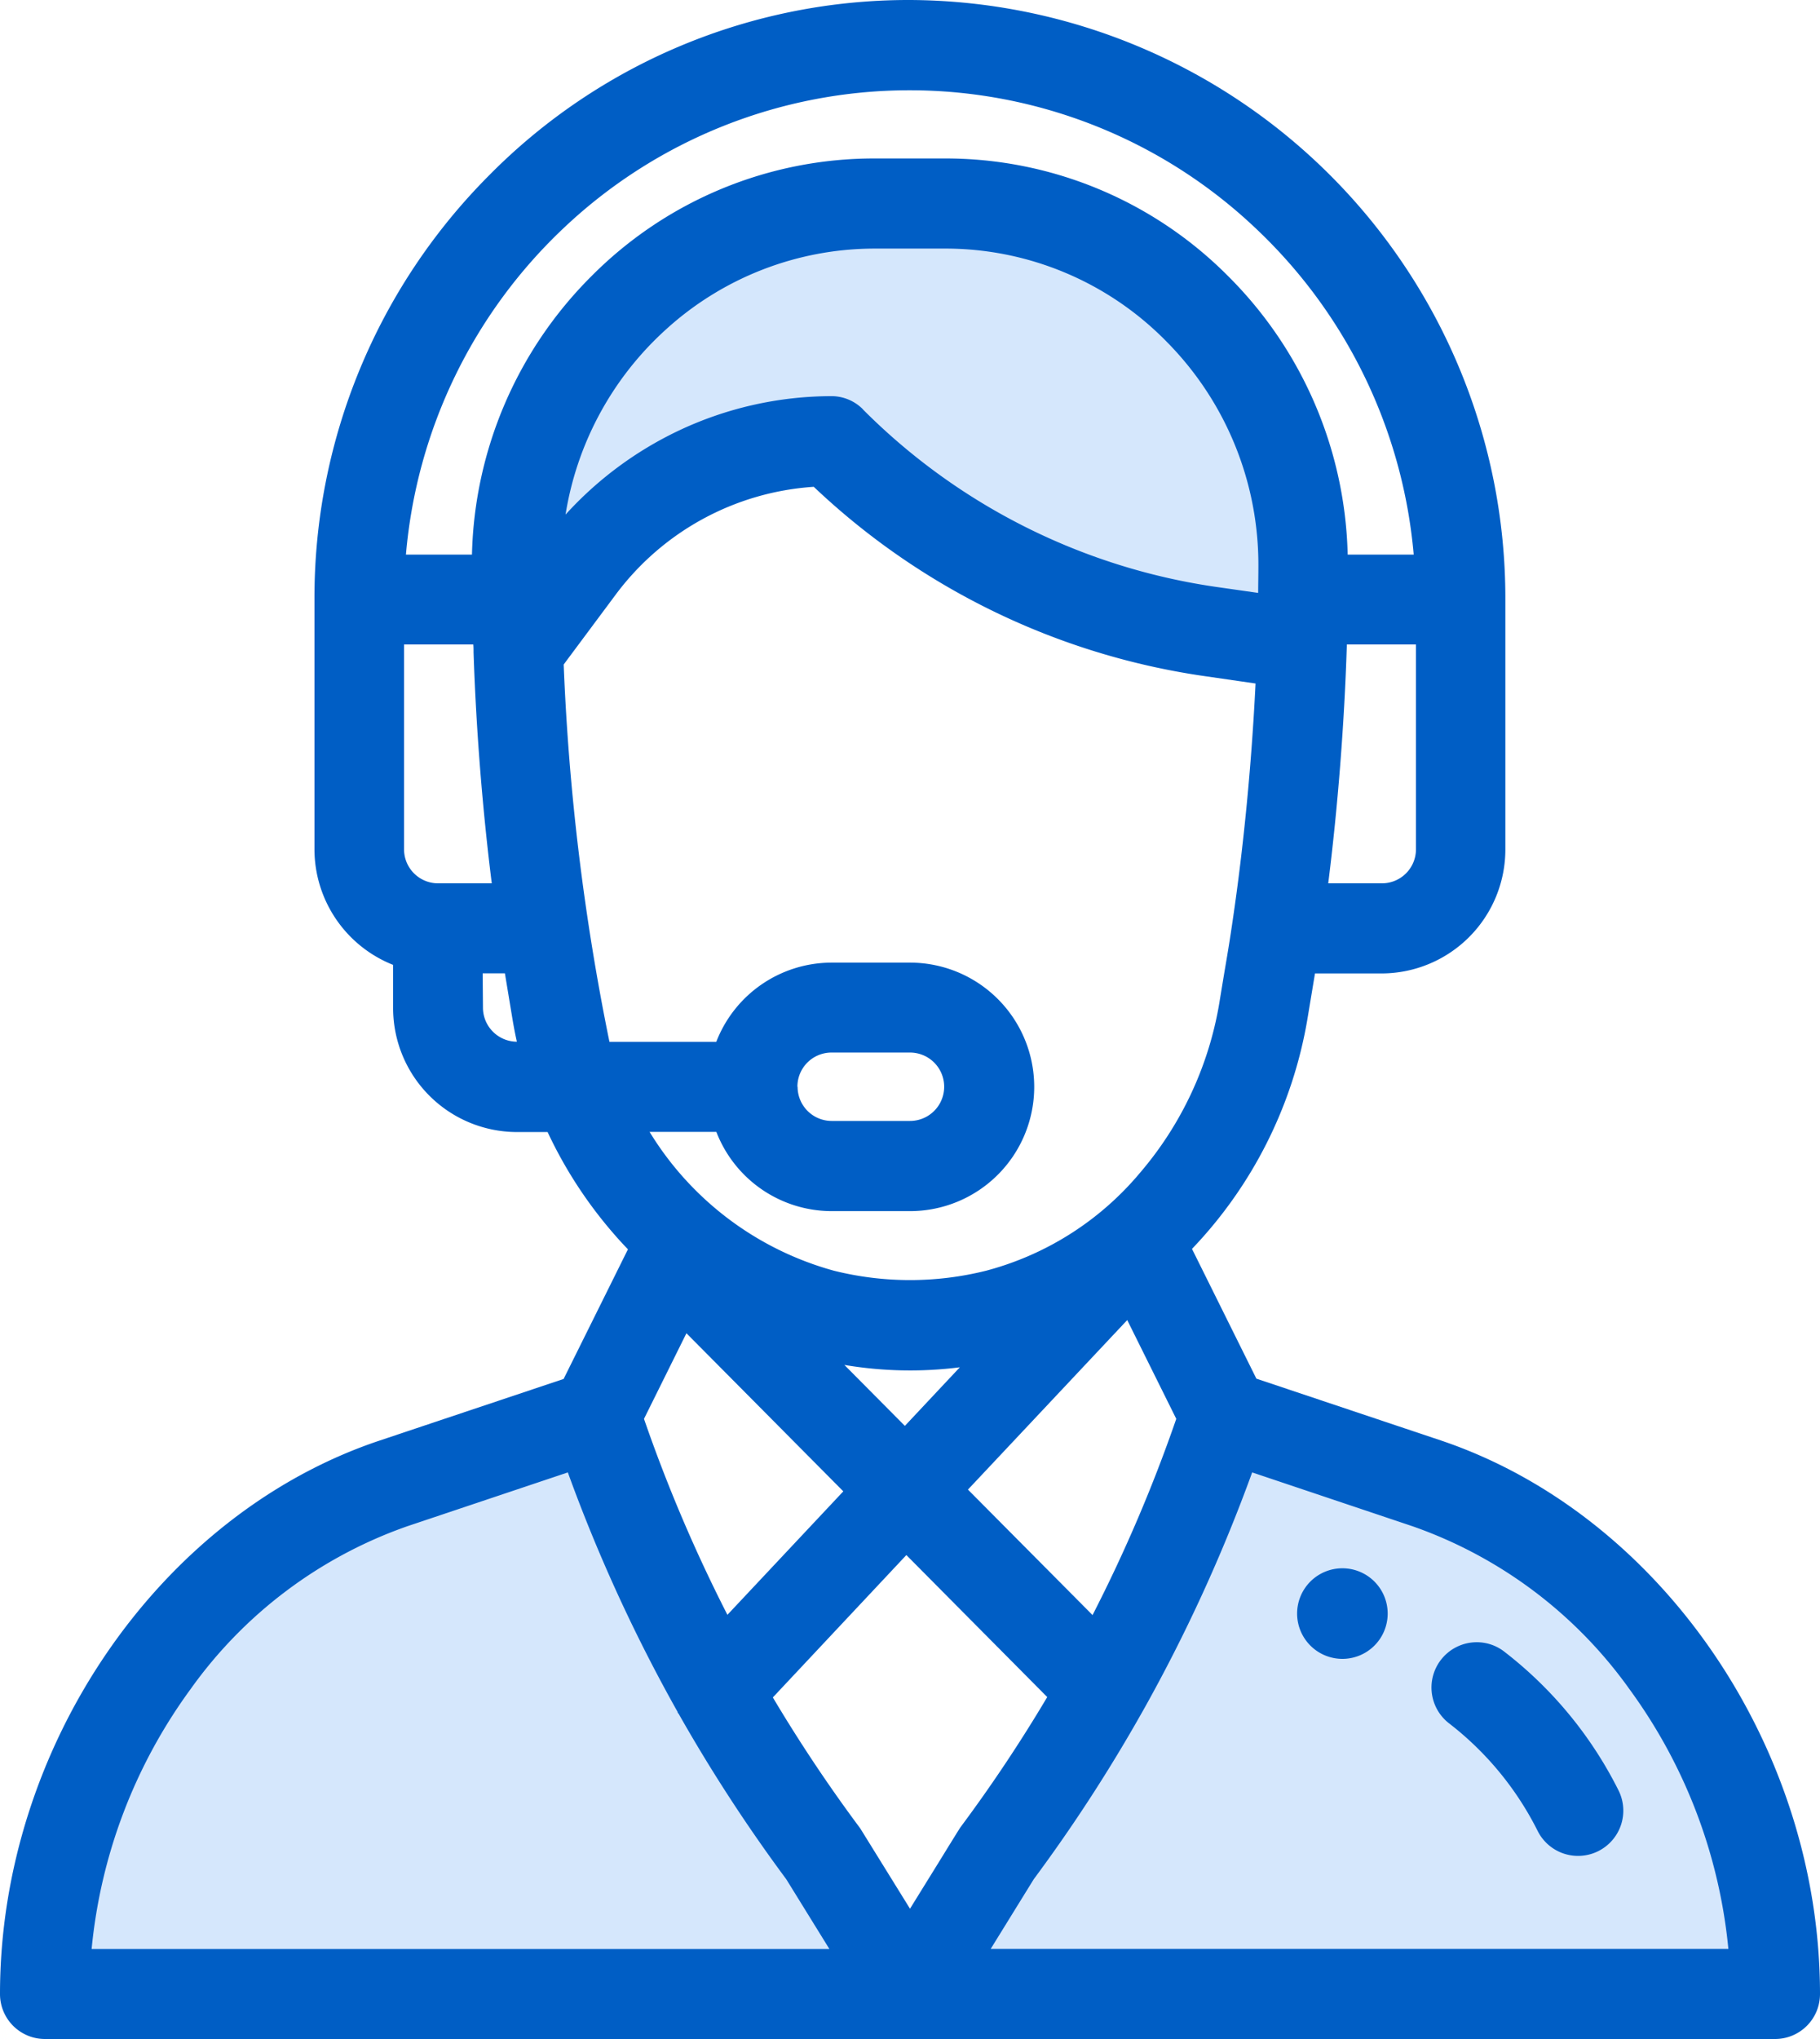 <svg xmlns="http://www.w3.org/2000/svg" width="50" height="56" viewBox="0 0 50 56">
  <g id="ico-support" transform="translate(-25.849 0.15)">
    <path id="Path_52" data-name="Path 52" d="M956.794,3745.131l48.148-.366-1.517-5.543-4.118-6.228-9.754-3.965-4.1,8.485-4.26,6.352-5.108-6.352-4-8.485L965.2,3731.4l-6.556,6.111Z" transform="translate(-930 -3690.3)" fill="#d5e7fc"/>
    <path id="Path_53" data-name="Path 53" d="M970.486,3707.125l4.62-4.2,3.4-.882,6.177,3.937,7.2,2.218-1.265-7.627-3.933-3.863-8.18-1.263-5.932,3.27-2.84,5.418Z" transform="translate(-930.148 -3690)" fill="#d5e7fc"/>
    <path id="Union_9" data-name="Union 9" d="M0,1.244A1.244,1.244,0,1,1,1.244,2.488,1.245,1.245,0,0,1,0,1.244Z" transform="translate(61.484 42.922)" fill="#005ec5"/>
    <path id="Union_8" data-name="Union 8" d="M1.229,56A1.234,1.234,0,0,1,0,54.763C0,47.985,4.377,41.6,10.406,39.572l5.078-1.7,1.767-3.56c-.146-.153-.281-.3-.407-.447a12,12,0,0,1-1.8-2.774h-.854a3.405,3.405,0,0,1-3.39-3.412V26.5a3.421,3.421,0,0,1-2.161-3.179V16.468A16.423,16.423,0,0,1,13.431,4.822,16.192,16.192,0,0,1,25,0,16.432,16.432,0,0,1,41.356,16.468v6.855a3.405,3.405,0,0,1-3.39,3.412h-1.84L35.916,28A12.03,12.03,0,0,1,32.747,34.3l1.769,3.564,5.076,1.7C45.623,41.6,50,47.985,50,54.763A1.234,1.234,0,0,1,48.771,56ZM31.4,46.985l-.018.031A43.764,43.764,0,0,1,28.4,51.611l-1.184,1.916H47.483A14.414,14.414,0,0,0,44.771,46.4a12.309,12.309,0,0,0-5.956-4.479L34.4,40.439A44.1,44.1,0,0,1,31.4,46.985ZM11.185,41.919A12.311,12.311,0,0,0,5.229,46.4a14.414,14.414,0,0,0-2.712,7.129H22.786L21.6,51.611a44.1,44.1,0,0,1-2.956-4.543l-.027-.031v-.018A44.045,44.045,0,0,1,15.6,40.439Zm10.047,4.7A41.685,41.685,0,0,0,23.6,50.171a.932.932,0,0,1,.06.088L25,52.422c.533-.861.856-1.381,1.051-1.7.313-.505.313-.505.344-.549l0,0a41.108,41.108,0,0,0,2.375-3.564l-3.87-3.9Zm5.36-5.708,3.423,3.446a41.426,41.426,0,0,0,2.3-5.389l-1.347-2.713Zm-8.9-1.943a41.849,41.849,0,0,0,2.292,5.382l3.184-3.391-4.31-4.342Zm7.167.193,1.51-1.609a10.847,10.847,0,0,1-3.172-.065ZM22.912,34.9a8.62,8.62,0,0,0,4.176,0,8.27,8.27,0,0,0,4.232-2.691,9.6,9.6,0,0,0,2.171-4.621c.06-.367.109-.663.151-.916.1-.582.156-.932.224-1.4v0c.3-2.034.518-4.278.627-6.5l-1.457-.211A19.685,19.685,0,0,1,22.356,13.37a7.388,7.388,0,0,0-5.448,2.97l-1.422,1.91a64.479,64.479,0,0,0,1.257,10.364h2.935a3.4,3.4,0,0,1,3.161-2.176H25a3.412,3.412,0,0,1,0,6.825H22.839a3.4,3.4,0,0,1-3.159-2.176H17.846A8.606,8.606,0,0,0,22.912,34.9Zm-1-5.053a.937.937,0,0,0,.932.939H25a.939.939,0,0,0,0-1.878H22.839A.936.936,0,0,0,21.907,29.85Zm-8.644-2.176a.937.937,0,0,0,.931.939H14.2c-.047-.208-.086-.414-.12-.615l-.209-1.263h-.611ZM37,17.748c-.069,2.164-.247,4.413-.51,6.512h1.48a.934.934,0,0,0,.93-.937V17.7H37ZM11.1,23.323a.935.935,0,0,0,.917.937h1.493c-.257-2.053-.431-4.242-.5-6.344V17.9c0-.067,0-.131-.007-.2H11.1Zm12.605-12.08a17.169,17.169,0,0,0,9.676,4.872l1.184.169c0-.224.006-.472.006-.749a8.7,8.7,0,0,0-2.52-6.15,8.5,8.5,0,0,0-6.089-2.558H24.033a8.527,8.527,0,0,0-5.785,2.265,8.7,8.7,0,0,0-2.711,5.041,9.976,9.976,0,0,1,3.079-2.292,9.861,9.861,0,0,1,4.223-.961A1.217,1.217,0,0,1,23.709,11.243Zm2.257-6.891a10.939,10.939,0,0,1,7.777,3.231,11.157,11.157,0,0,1,3.285,7.649h1.814a13.983,13.983,0,0,0-4.382-9,13.821,13.821,0,0,0-18.937,0,13.972,13.972,0,0,0-4.367,9h1.814a11.157,11.157,0,0,1,3.285-7.649,10.939,10.939,0,0,1,7.777-3.231Z" transform="translate(25.849 -0.15)" fill="#005ec5"/>
    <path id="Union_7" data-name="Union 7" d="M2.915,5.18A8.584,8.584,0,0,0,.485,2.23,1.244,1.244,0,0,1,1.244,0,1.228,1.228,0,0,1,2,.259a11.068,11.068,0,0,1,3.138,3.81,1.243,1.243,0,0,1-.556,1.668A1.241,1.241,0,0,1,2.915,5.18Z" transform="translate(65.176 44.953)" fill="#005ec5"/>
  </g>
</svg>
